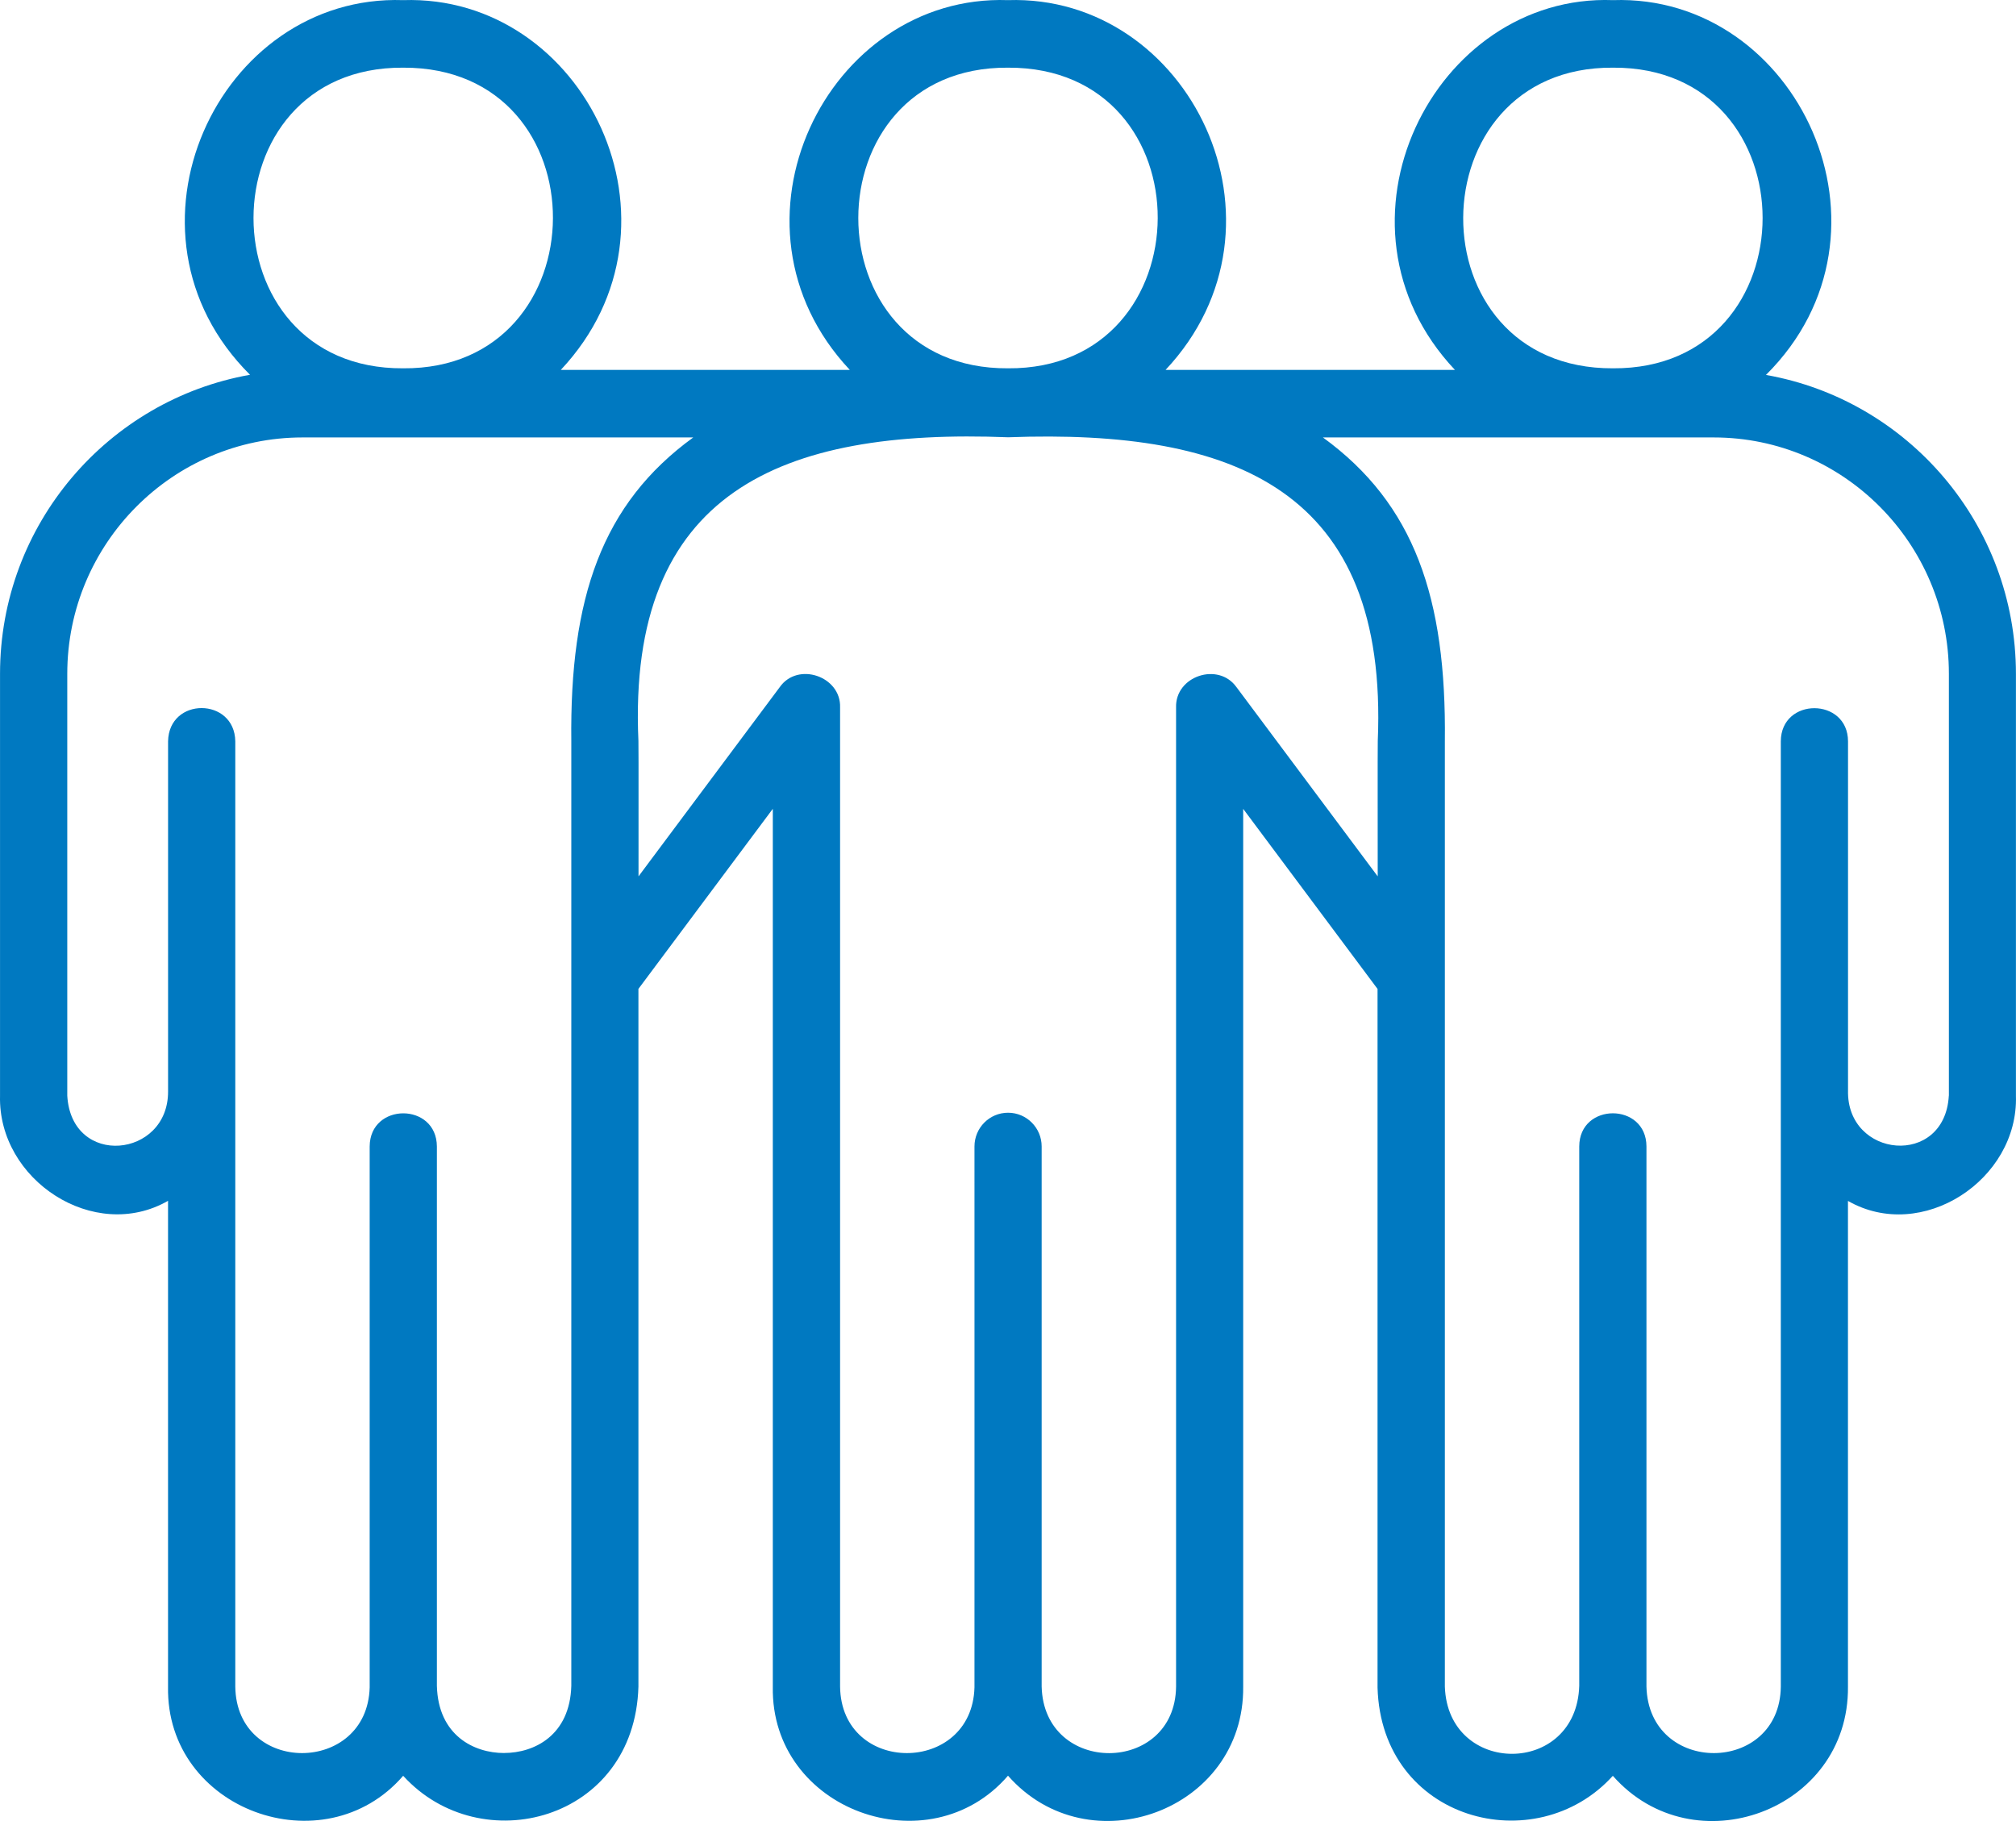 <?xml version="1.0" encoding="UTF-8"?>
<svg xmlns="http://www.w3.org/2000/svg" width="62" height="56" viewBox="0 0 62 56" fill="none">
  <path d="M54.315 11.525C58.723 7.142 55.286 -0.19 49.606 0.004C44.091 -0.202 40.532 6.901 44.745 11.375H35.846C40.042 6.903 36.583 -0.18 30.996 0.004C25.429 -0.19 21.938 6.91 26.135 11.375H17.247C21.442 6.906 17.984 -0.18 12.398 0.004C6.715 -0.19 3.282 7.144 7.689 11.525C3.329 12.297 0.001 16.122 0.001 20.719V33.694C-0.066 36.292 2.898 38.227 5.168 36.927V51.867C5.098 55.669 9.97 57.419 12.399 54.608C14.78 57.227 19.517 55.999 19.634 51.867V30.41L23.767 24.872V51.867C23.697 55.671 28.573 57.421 31 54.605C33.483 57.428 38.273 55.68 38.233 51.867V24.874L42.365 30.411V51.896C42.482 55.997 47.232 57.227 49.601 54.609C52.085 57.429 56.87 55.682 56.832 51.868V36.93C59.103 38.231 62.078 36.285 61.998 33.697V20.723C61.998 16.124 58.672 12.3 54.312 11.53L54.315 11.525ZM49.606 2.081C55.741 2.044 55.741 11.364 49.606 11.326C43.427 11.356 43.5 2.036 49.606 2.081ZM30.998 2.081C37.177 2.052 37.103 11.373 30.998 11.326C24.86 11.363 24.864 2.043 30.998 2.081ZM12.398 2.081C18.578 2.054 18.504 11.373 12.398 11.326C6.261 11.363 6.264 2.043 12.398 2.081ZM15.503 53.908C14.576 53.908 13.477 53.367 13.436 51.844V35.255C13.428 33.896 11.376 33.898 11.369 35.255V51.889C11.295 54.579 7.273 54.596 7.236 51.867C7.236 45.096 7.236 29.401 7.236 22.797C7.217 21.441 5.193 21.426 5.169 22.797V33.563C5.178 35.611 2.197 35.915 2.069 33.694V20.72C2.069 16.713 5.315 13.452 9.303 13.452H21.32C18.504 15.497 17.52 18.397 17.57 22.796V51.838C17.53 53.365 16.431 53.907 15.504 53.907L15.503 53.908ZM38.029 21.135C37.476 20.347 36.137 20.785 36.169 21.758V51.867C36.137 54.578 32.107 54.608 32.035 51.867V35.255C32.035 34.682 31.572 34.218 31.002 34.218C30.431 34.218 29.969 34.682 29.969 35.255C29.972 35.324 29.968 51.83 29.969 51.889C29.895 54.581 25.872 54.594 25.836 51.867V21.758C25.871 20.795 24.529 20.338 23.977 21.135L19.637 26.949C19.634 26.936 19.642 22.794 19.634 22.783C19.287 15.11 24.042 13.172 31.005 13.447C37.989 13.188 42.699 15.075 42.372 22.785C42.365 22.794 42.372 26.937 42.37 26.949L38.03 21.135H38.029ZM59.934 33.694C59.809 35.91 56.782 35.62 56.834 33.527V22.796C56.83 21.444 54.774 21.433 54.767 22.796C54.767 29.323 54.767 45.172 54.767 51.866C54.737 54.574 50.706 54.609 50.635 51.866V35.254C50.631 33.896 48.573 33.896 48.568 35.254V51.838C48.488 54.629 44.527 54.623 44.435 51.866V22.796C44.486 18.394 43.501 15.499 40.685 13.452H52.702C56.69 13.452 59.936 16.713 59.936 20.72V33.695L59.934 33.694Z" fill="#0079C1"></path>
</svg>
